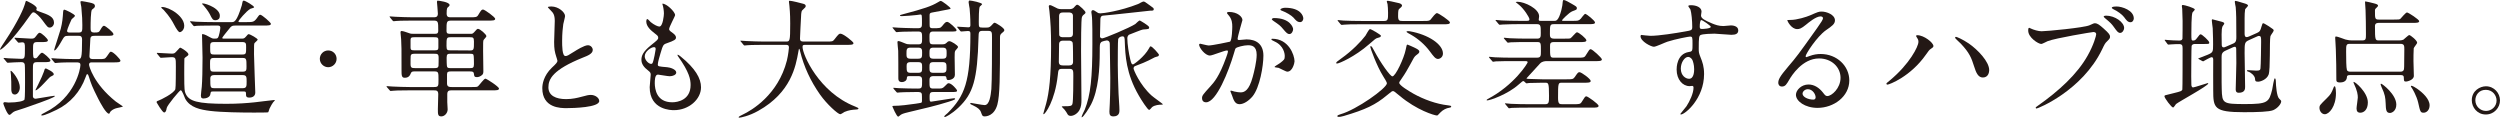 <?xml version="1.0" encoding="UTF-8"?><svg id="_レイヤー_2" xmlns="http://www.w3.org/2000/svg" viewBox="0 0 1377.25 64.82"><defs><style>.cls-1{fill:#231815;}</style></defs><g id="_レイヤ_1"><path class="cls-1" d="M22.05,6.51c4.62,1.61,7.7,2.73,7.7,6.02,0,1.33-1.05,2.66-2.31,2.66-1.12,0-1.4-.42-3.99-3.92-1.4-1.96-3.92-4.48-4.97-4.48-.49,0-.84.28-1.33.91C5.32,24.57.56,27.37.21,27.37c-.21,0-.21-.14-.21-.21,0-.35,2.1-3.5,2.52-4.13C10.5,11.06,13.23,3.99,13.58,2.66c.49-1.96.63-2.17.98-2.17.14,0,5.67,2.52,5.67,4.06,0,.28-.21.49-.21.7,0,.56.21.63,2.03,1.26ZM20.58,23.17c-2.38,0-2.38.98-2.38,3.92,0,4.55,0,5.04,1.4,5.04.56,0,.98-.49,2.03-1.89.56-.7,1.12-1.19,1.54-1.19.77,0,4.62,3.36,4.62,4.27s-1.47.91-3.78.91h-3.5c-2.38,0-2.38.84-2.38,3.99v14.98c.14.77.63,1.19,1.54,1.19.42,0,9.38-1.61,10.15-1.61.21,0,.42,0,.42.14,0,.63-5.95,2.8-7.91,3.5-9.03,3.22-10.01,3.57-12.6,4.34-2.1.63-2.31.84-3.57,1.96-.14.14-.56.56-.98.56-1.19,0-3.36-5.95-3.36-6.23,0-.56.42-.77.84-.77.35,0,1.75.21,2.03.21,5.11,0,8.54-.84,8.82-1.68.28-.63.28-8.12.28-9.38,0-1.33,0-9.1-.14-9.8-.21-1.12-.84-1.4-2.03-1.4-1.96,0-5.04.21-6.37.28-.14,0-.84.07-.98.07-.28,0-.35-.14-.63-.42l-1.33-1.61c-.28-.28-.35-.35-.35-.49,0-.07.14-.14.28-.14.42,0,2.17.21,2.52.21.84.07,5.95.28,7,.28,1.96,0,1.96-.63,1.96-5.88,0-2.31,0-3.22-1.54-3.22-.28,0-1.61.21-1.89.21s-.42-.21-.63-.49l-1.4-1.61c-.21-.28-.28-.35-.28-.49,0-.07.14-.14.28-.14,1.4,0,7.56.49,8.82.49,1.47,0,1.89-.14,2.73-1.33,1.4-1.89,1.68-1.89,2.03-1.89,1.05,0,4.55,3.36,4.55,4.13,0,.98-1.47.98-3.71.98h-2.1ZM8.19,52.08c-1.82,0-1.96-1.89-1.96-2.73,0-3.08,0-5.53-.21-8.26,0-.28-.21-1.47-.21-1.75,0-.14,0-.35.21-.35.49,0,4.9,4.83,4.9,9.24,0,1.89-1.19,3.85-2.73,3.85ZM29.61,40.88c0,.49-.21.63-1.82,1.4-.84.42-6.65,7.49-8.19,7.49-.21,0,0-.35,1.54-3.43,1.19-2.31,2.8-6.02,3.01-6.79.35-1.33.56-1.82.98-1.82.35,0,.49.07,2.31,1.05.42.21,2.17,1.19,2.17,2.1ZM43.33,17.92c2.03,0,2.03-.77,2.03-4.06,0-2.24-.07-4.97-.56-10.01-.07-.49-.49-2.38-.49-2.8s.56-.42.84-.42c.42,0,3.5.63,4.2.77,1.54.35,2.94.63,2.94,1.89,0,.77-.21.91-1.61,2.03-.7.56-.77,7.42-.77,9.8,0,1.75,0,2.8,2.03,2.8,2.45,0,2.59-.21,3.22-1.26,1.26-2.24,1.68-2.45,2.17-2.45.77,0,5.18,3.57,5.18,4.62,0,.91-1.4.91-3.78.91h-6.58c-1.47,0-2.31.21-2.38,1.82-.14,1.89-.35,6.44-.49,9.24-.07,1.68,1.05,1.75,2.1,1.75h3.15c2.94,0,3.29,0,4.34-1.47,1.54-2.31,1.75-2.59,2.24-2.59,1.33,0,5.25,4.2,5.25,4.9,0,.98-1.47.98-3.78.98h-11.97c-.63,0-1.54,0-1.54,1.33,0,.63,2.38,10.36,14.7,20.23.42.35,3.43,2.38,3.99,2.73-.35.35-3.57.84-4.2,1.12-.98.35-2.52,1.12-3.01,2.24-.14.35-.28.63-.49.63-1.61,0-4.76-5.95-5.88-8.12-3.5-6.93-3.92-8.19-5.18-12.18-.35-1.05-.49-1.47-.91-1.47-.35,0-.42.21-.98,1.75-2.8,7.84-8.47,14.28-15.89,17.85-1.26.63-6.51,3.15-8.05,3.15-.14,0-.42,0-.42-.21,0-.42.56-.7,2.1-1.47,16.73-8.33,19.46-24.15,19.46-26.11,0-1.47-.91-1.47-2.59-1.47-3.57,0-7.35,0-9.73.21-.21,0-1.26.14-1.47.14s-.35-.14-.63-.42l-1.33-1.61q-.28-.35-.28-.49c0-.07.07-.14.21-.14.49,0,2.66.21,3.08.21,3.22.14,6.37.28,9.59.28h1.82c1.75,0,2.24,0,2.24-10.78,0-2.03-1.12-2.03-1.89-2.03h-5.74c-2.03,0-2.17.28-3.85,3.22-.7,1.26-2.8,4.83-3.71,4.83-.14,0-.21-.14-.21-.21,0-.42,3.15-9.8,3.64-11.69.91-3.5,1.12-6.09,1.33-9.45.07-.56.14-1.12.7-1.12.42,0,5.81,2.45,5.81,3.43,0,.42-1.68,1.61-1.89,1.96-.21.35-2.45,5.46-2.45,6.23,0,.98.84.98,1.61.98h4.76Z"/><path class="cls-1" d="M86.66,29.75q-.28-.35-.28-.42c0-.14.14-.21.21-.21,1.19,0,6.72.42,7.98.42,1.33,0,1.61-.14,2.45-1.05,1.82-1.96,2.03-2.24,2.31-2.24.35,0,4.48,2.45,4.48,3.71,0,.35-.28.63-.49.77-.7.49-1.68,1.19-1.75,1.54s-.07,7.63-.07,8.75c0,8.75.21,9.31.7,10.43,1.82,4.34,6.51,5.74,22.47,5.74,12.67,0,20.44-1.54,25.2-1.96.14,0,1.54-.21,1.54-.14,0,.28-.28.63-.98,1.33-.28.28-1.33,2.1-1.96,3.43-.14.28-.49,1.82-.77,2.03-.07.14-7.21.14-7.98.14-6.58,0-17.5-.14-23.87-.91-5.53-.7-11.06-1.82-13.79-6.65-.35-.63-1.68-4.76-2.52-4.76-.56,0-7.42,8.26-7.7,9.8-.21,1.26-.49,2.45-1.4,2.45-1.05,0-4.2-5.6-4.2-5.67,0-.56.77-.77,1.19-.91,1.05-.35,8.26-3.85,9.17-6.23.28-.77.28-10.92.28-12.53,0-4.55,0-5.11-2.45-5.11-.91,0-4.97.35-5.81.35-.21,0-.35-.14-.63-.49l-1.33-1.61ZM98.98,17.71q-.91,0-3.22-4.41c-.77-1.47-2.17-4.06-5.6-7.84-.21-.21-1.33-1.05-1.33-1.33s.42-.28.49-.28c3.92,0,13.02,5.39,12.11,11.2-.21,1.33-1.33,2.66-2.45,2.66ZM117.25,50.4c-.91,0-1.19.07-1.33,1.33-.21,2.03-2.66,2.52-3.78,2.52-.7,0-1.47-.07-1.47-1.61,0-.77.42-4.13.49-4.83.28-3.15.42-10.08.42-16.03,0-1.96-.28-12.04-.28-12.39,0-.21,0-.63.28-.63.91,0,3.01,1.12,4.48,1.96.28.14.98.56,1.82.56,1.26,0,1.68,0,2.1-.42.77-.77,1.4-4.97,1.4-5.53,0-1.26-.91-1.26-1.61-1.26h-2.45c-6.16,0-8.19.14-8.89.14-.21.07-1.26.21-1.47.21s-.35-.21-.63-.49l-1.33-1.61c-.28-.28-.28-.35-.28-.42,0-.14.07-.21.21-.21.49,0,2.66.28,3.08.28,3.43.14,6.37.21,9.59.21h10.08c1.26,0,2.73,0,5.53-9.24.07-.28.35-1.68.42-1.96s.21-.63.7-.63c.77,0,5.67,2.87,5.67,3.64,0,.35-1.75.7-2.03.84-2.38,1.33-6.65,6.58-6.65,6.93,0,.07.14.42.63.42h4.06c3.57,0,4.06,0,6.16-3.08.21-.35.7-.98,1.19-.98.98,0,5.88,4.34,5.88,4.97,0,.98-1.4.98-3.78.98h-15.54c-2.17,0-2.45.21-4.13,2.38-.49.56-3.36,4.13-3.36,4.41,0,.42.56.42.77.42h9.73c1.12,0,1.61,0,2.45-.98,1.12-1.33,1.26-1.47,1.61-1.47.84,0,4.97,2.38,4.97,3.01,0,.42-1.61,1.61-1.75,1.89-.28.49-.28,1.05-.28,6.16,0,3.29.7,19.6.7,21.07,0,1.96-1.47,2.8-3.29,2.8-1.68,0-1.82-.77-1.82-1.68,0-1.19,0-1.68-.98-1.68h-17.29ZM118.65,11.13c-1.4,0-1.75-.63-3.08-3.36-.91-1.82-3.29-4.62-3.36-4.69-.21-.21-.91-.84-.91-1.05,0-.14.49-.14.56-.14,1.4,0,10.57,2.94,9.1,7.84-.35,1.12-1.54,1.4-2.31,1.4ZM133.7,39.48c2.1,0,2.1-.91,2.1-3.01,0-3.92-.07-4.55-2.17-4.55h-15.82c-2.1,0-2.1.91-2.1,3.15,0,3.85,0,4.41,2.1,4.41h15.89ZM133.49,30.03c2.1,0,2.1-.56,2.1-4.06,0-1.89,0-2.8-2.1-2.8h-15.54c-2.17,0-2.17.84-2.17,2.87,0,3.5,0,3.99,2.17,3.99h15.54ZM133.77,48.58c2.1,0,2.1-1.19,2.1-3.57,0-2.52,0-3.64-2.1-3.64h-15.82c-1.89,0-2.1,1.05-2.1,2.03,0,4.69,0,5.18,2.17,5.18h15.75Z"/><path class="cls-1" d="M176.19,32.41c0-2.52,2.03-4.62,4.62-4.62s4.62,2.03,4.62,4.62-2.17,4.62-4.62,4.62-4.62-2.03-4.62-4.62Z"/><path class="cls-1" d="M248.43,39.34c-1.47,0-2.17.21-2.17,1.61v5.04c0,1.89,1.33,1.96,2.59,1.96h10.78c2.94,0,3.29,0,3.85-.56.7-.63,3.15-4.06,3.92-4.06.63,0,7.49,4.41,7.49,5.46,0,.98-1.4.98-3.78.98h-22.19c-1.26,0-2.52,0-2.52,2.1v4.34c0,.63.21,3.43.21,4.06,0,1.96-1.61,3.85-3.5,3.85s-1.89-1.19-1.89-3.99c0-1.33.21-7,.21-8.19,0-2.17-1.05-2.17-2.66-2.17h-13.23c-6.16,0-8.19.14-8.82.21-.28,0-1.26.14-1.54.14-.21,0-.28-.14-.56-.42l-1.4-1.61c-.28-.35-.28-.42-.28-.49,0-.14.07-.14.28-.14.42,0,2.59.21,3.08.21,3.43.14,6.3.28,9.59.28h13.02c2.66,0,2.66-.42,2.66-3.99,0-4.13,0-4.62-2.31-4.62h-10.64c-1.12,0-1.89,0-2.24.91-.49,1.12-1.05,2.59-3.43,2.59-1.75,0-1.75-1.4-1.75-4.34,0-11.97,0-13.37-.21-16.8,0-.56-.35-3.29-.35-3.85,0-.35.07-.77.56-.77.91,0,2.73.7,3.99,1.12,1.05.42,1.54.42,2.45.42h11.62c1.33,0,2.17,0,2.17-1.75,0-4.97,0-5.53-2.66-5.53h-11.55c-6.16,0-8.19.14-8.89.21-.21,0-1.26.14-1.47.14-.28,0-.35-.14-.63-.42l-1.33-1.61q-.28-.35-.28-.49c0-.14.07-.14.21-.14.49,0,2.66.21,3.08.21,3.43.14,6.3.28,9.59.28h11.13c1.33,0,2.59,0,2.59-2.03,0-.98-.49-6.09-.49-6.3,0-.63.21-.84.35-.84.7,0,6.58.77,6.58,2.38,0,.49-.14.56-1.05,1.4-.56.49-.56,2.31-.56,3.29,0,2.1,1.12,2.1,2.59,2.1h10.29c2.94,0,3.78,0,4.48-1.19,1.68-2.8,1.89-3.08,2.73-3.08.77,0,6.65,4.13,6.65,5.11s-1.4.98-3.78.98h-20.3c-2.73,0-2.73.56-2.73,5.6,0,1.68.84,1.68,2.17,1.68h11.2c.77,0,1.05,0,1.89-.91,1.4-1.61,1.61-1.82,2.1-1.82,1.05,0,4.62,3.01,4.62,4.06,0,.42-1.47,1.82-1.61,2.17-.21.84-.21,1.12-.21,5.95,0,1.75.14,9.52.14,11.13,0,.84-.07,1.54-.7,2.1-.98.84-1.96,1.19-2.87,1.19-1.47,0-1.47-.7-1.61-1.68-.14-1.47-.91-1.47-2.52-1.47h-10.15ZM228.34,20.51c-1.4,0-2.17,0-2.17,1.61v3.99c0,1.61.7,1.61,2.17,1.61h10.92c1.47,0,2.24,0,2.24-1.61v-3.99c0-1.61-.77-1.61-2.24-1.61h-10.92ZM228.62,29.61c-1.26,0-2.17,0-2.38,1.26-.07.28-.07,3.78-.07,4.41,0,2.1.7,2.24,2.45,2.24h10.57c1.26,0,2.17,0,2.38-1.26.07-.35.07-3.85.07-4.48,0-2.1-.7-2.17-2.45-2.17h-10.57ZM248.15,20.51c-2.17,0-2.17.49-2.17,4.83,0,2.31.49,2.38,2.17,2.38l10.78.07c2.17,0,2.17-.49,2.17-4.9,0-2.24-.49-2.38-2.17-2.38h-10.78ZM248.22,29.61c-1.54,0-2.17.14-2.17,2.17,0,.7,0,4.69.28,5.11.35.63,1.05.63,1.89.63h10.71c1.54,0,2.17-.14,2.17-2.17,0-.7,0-4.69-.28-5.18-.35-.56-.98-.56-1.89-.56h-10.71Z"/><path class="cls-1" d="M304.08,37.24c2.1-1.96,3.01-2.87,3.01-3.78,0-.21-.49-1.82-.63-2.17-.84-2.66-1.19-4.27-1.19-8.19,0-1.61.35-9.73.35-11.55,0-3.5-.98-4.55-2.1-5.67-1.47-1.54-1.68-1.75-1.68-1.96,0-.28,1.68-.35,1.89-.35,3.99,0,7.56,3.22,7.56,5.25,0,.63-.84,3.78-.98,4.48-.28,1.96-.63,5.18-.63,9.24,0,2.66,0,8.33,1.82,8.33.98,0,1.4-.28,5.18-2.66.77-.49,5.18-3.29,7.21-3.29,1.61,0,2.66,1.4,2.66,2.59,0,2.1-2.87,3.22-5.39,4.2-16.66,6.72-19.04,11.83-19.04,16.38s4.06,6.51,9.73,6.51c3.5,0,6.3-.7,8.4-1.26,3.15-.84,3.92-1.05,5.25-1.05,2.38,0,4.62,1.61,4.62,3.36,0,3.57-14.28,3.92-17.99,3.92-3.22,0-13.37,0-13.37-10.99,0-1.96.56-6.79,5.32-11.34Z"/><path class="cls-1" d="M371.91,8.33c0,.63-3.29,6.51-3.29,7.7,0,.49.35.98,1.26,1.61,1.68,1.19,2.52,1.96,2.52,3.01,0,1.12-.77,1.68-5.18,3.22-1.89.63-2.03,1.12-3.36,5.53-.42,1.47-1.47,4.83-1.47,6.09,0,1.12.28,1.12,5.18,1.54,1.68.14,4.97,1.19,4.97,2.94,0,1.26-1.89,2.03-3.64,2.03-1.05,0-6.09-.91-6.44-.91-1.75,0-1.75,3.29-1.75,4.83.07,3.15.91,10.43,9.66,10.43,2.94,0,10.08-1.26,10.08-9.52,0-3.01-.63-7-6.93-15.82-.21-.28-.28-.49-.28-.7,0-.63,1.54.7,1.75.84,8.05,6.51,11.2,12.04,11.2,16.94,0,6.65-6.72,12.6-14.91,12.6-1.33,0-13.37,0-13.37-12.67,0-1.12.56-5.88.56-6.86,0-.84-.14-1.33-1.33-2.24-2.52-1.89-3.78-3.78-3.78-5.95s.77-4.41,5.18-7.98c3.64-2.94,4.06-3.22,4.06-4.2,0-.91-.35-1.19-1.89-2.38-2.03-1.61-4.69-3.71-4.69-6.65,0-.49.14-1.26.63-1.26.35,0,1.54,1.47,1.82,1.68,1.89,1.54,3.92,2.45,4.76,2.45,1.96,0,2.52-6.23,2.52-7.21,0-1.4-.35-3.71-.7-4.69-.14-.28-.14-.49-.14-.7,2.1-.21,7,4.41,7,6.3ZM360.29,25.97c-1.61,0-5.11,2.38-5.11,5.04,0,2.1,2.17,4.2,3.57,4.2.28,0,.63-.21.77-.56.63-1.19,1.68-7.14,1.68-7.49,0-.56,0-1.19-.91-1.19Z"/><path class="cls-1" d="M420.49,24.71c-6.16,0-8.12.14-8.82.21-.28,0-1.26.14-1.47.14-.28,0-.42-.14-.63-.42l-1.33-1.61c-.28-.35-.35-.35-.35-.49s.14-.14.28-.14c.49,0,2.66.21,3.08.21,3.43.14,6.3.28,9.59.28h12.11c2.17,0,2.38,0,2.38-9.87,0-1.68,0-5.39-.42-9.66-.07-.42-.28-2.03-.28-2.38s0-.56.42-.56c1.12,0,6.37,1.33,7.28,1.61.91.21,1.54.56,1.54,1.26,0,.56-.35.98-1.12,1.61-1.33,1.12-1.33,1.47-1.47,4.76-.07,1.82-.56,9.94-.56,11.62s1.26,1.61,2.38,1.61h12.11c3.22,0,3.57,0,4.48-1.19,2.24-2.87,2.52-3.15,3.36-3.15,1.54,0,7.14,4.48,7.14,5.18,0,.98-1.4.98-3.71.98h-22.33c-1.54,0-2.03,0-2.03,1.12,0,4.27,9.1,25.06,28.91,32.83q1.89.77,1.89,1.05c0,.49-.35.56-1.4.63-2.17.14-3.99.35-6.3,1.33-.35.21-1.89,1.26-2.31,1.26-1.26,0-7.49-5.6-11.2-10.92-5.11-7.28-8.82-15.19-10.92-23.73-.07-.42-.35-1.4-.49-1.4-.21,0-.21.21-.49,1.68-1.4,7.84-3.99,22.4-22.05,32.48-5.18,2.94-9.87,3.78-10.43,3.78-.14,0-.42-.07-.42-.28,0-.35,1.54-1.05,2.24-1.4,4.9-2.31,19.53-10.85,24.36-29.82.77-3.15,1.12-6.86,1.12-7.07,0-1.54-.77-1.54-1.89-1.54h-12.25Z"/><path class="cls-1" d="M514.01,17.36c-1.96,0-1.96,1.33-1.96,2.94,0,3.57,0,4.13,2.17,4.13h4.83c.56,0,1.54,0,2.24-.7.56-.56,1.05-1.05,1.75-1.05.98,0,4.76,2.31,4.76,3.22,0,.42-1.26,1.68-1.47,1.96-.42.63-.42,1.54-.42,3.71,0,1.54.14,8.33.14,9.66,0,2.59-3.22,2.87-3.5,2.87-.98,0-.98-.21-1.26-1.61-.14-.56-.77-.56-1.12-.56h-5.95c-2.17,0-2.17,1.26-2.17,2.66,0,3.57,0,4.2,2.24,4.2h1.89c2.73,0,3.01,0,4.2-1.19,1.54-1.54,1.68-1.75,2.24-1.75,1.68,0,4.62,3.57,4.62,3.92,0,.91-.35.91-3.71.91h-8.96c-1.61,0-2.45.07-2.45,2.31,0,2.73,0,3.01.91,3.01.42,0,11.69-1.89,12.6-1.89.14,0,.56,0,.56.42s-2.73,1.26-3.64,1.54c-7.14,2.24-13.02,3.57-21.84,5.67-.56.14-3.43.77-4.34,1.4-.28.14-1.26,1.12-1.54,1.12-.91,0-3.22-5.6-3.22-5.6,0-.28.35-.35.56-.35,3.78,0,8.4-.63,12.32-1.19.28-.07,2.87-.42,2.94-.49.49-.21.49-.7.49-1.26,0-1.05,0-3.08-.07-3.43-.21-1.26-1.19-1.26-2.87-1.26-6.09,0-8.68.21-9.1.21-.28,0-1.33.14-1.47.14-.21,0-.35-.07-.63-.42l-1.4-1.61q-.28-.35-.28-.49c0-.14.14-.14.28-.14.28,0,2.45.21,2.94.21,3.01.14,7.42.21,10.36.21,2.31,0,2.31-.56,2.31-4.34,0-1.26,0-2.52-2.03-2.52h-4.97c-1.19,0-1.33.14-1.4,1.19-.07,1.33-1.47,2.1-2.66,2.1-2.03,0-2.03-1.4-2.03-2.1,0-5.04,0-13.16-.07-15.12-.07-.77-.42-4.13-.42-4.83,0-.28.14-.56.63-.56.42,0,2.31.77,3.5,1.26.98.42,1.54.56,3.01.56h4.34c2.1,0,2.1-.91,2.1-3.43,0-2.73,0-3.64-2.1-3.64h-2.24c-5.74,0-7.98.21-8.19.21s-1.26.14-1.47.14c-.28,0-.42-.14-.63-.42l-1.33-1.61c-.28-.35-.35-.35-.35-.49,0-.07.14-.14.28-.14.49,0,2.66.21,3.08.21.63,0,5.6.28,8.89.28h1.82c2.17,0,2.17-1.05,2.17-2.87,0-4.2,0-4.69-.84-4.69-.07,0-1.82.28-2.03.28-1.75.21-6.79.63-8.33.63-.56,0-.91-.14-.91-.35,0-.28.28-.35,1.89-.77,11.41-3.01,15.47-4.41,18.97-6.51,1.19-.7,1.33-.77,1.61-.77.7,0,5.39,3.57,5.39,4.13,0,.35-.14.35-1.54.63-1.4.28-7.56,1.47-8.82,1.68-1.12.21-1.19.7-1.19,1.68,0,5.18,0,5.74.14,6.23.21.56.91.7,1.47.7,3.92,0,4.34,0,5.32-1.19,1.47-1.82,1.89-2.31,2.8-2.31,1.12,0,5.11,3.85,5.11,4.48,0,.84-.42.84-3.78.84h-9.17ZM505.82,32.34c2.17,0,2.17-.98,2.17-3.29,0-1.61,0-2.8-2.17-2.8h-4.27c-2.17,0-2.17,1.05-2.17,3.36,0,1.61,0,2.73,2.17,2.73h4.27ZM505.82,40.11c2.17,0,2.17-.91,2.17-3.01,0-1.96,0-2.87-2.17-2.87h-4.2c-2.1,0-2.17.98-2.17,2.52,0,2.66.21,3.36,2.24,3.36h4.13ZM514.15,26.25c-2.1,0-2.1,1.12-2.1,3.15,0,1.82,0,2.94,2.1,2.94h5.18c2.17,0,2.17-1.05,2.17-3.08,0-1.89,0-3.01-2.17-3.01h-5.18ZM514.15,34.23c-2.1,0-2.1,1.05-2.1,2.87,0,1.96,0,3.01,2.1,3.01h5.11c2.17,0,2.17-1.12,2.17-2.87,0-1.96,0-3.01-2.17-3.01h-5.11ZM541.17,17.01c-1.96,0-2.03.84-2.1,3.5-.63,23.38-2.87,31.01-11.06,38.78-3.92,3.71-7.14,5.18-7.42,5.18s-.42-.14-.42-.28c0-.42,1.61-1.61,1.89-1.89,9.45-9.45,12.53-17.36,12.53-43.68,0-1.05-.14-1.54-1.33-1.54-.63,0-3.15.28-3.71.28-.28,0-.42-.14-.63-.42l-1.33-1.61c-.28-.28-.28-.35-.28-.49,0-.07.07-.14.21-.14.91,0,5.04.35,5.88.35s1.19-.28,1.19-1.19c0-4.41-.28-7.35-.42-9.1-.07-.56-.56-2.94-.56-3.5,0-.35.07-.98.56-.98.98,0,6.86,1.19,6.86,2.03,0,.28-1.12,1.12-1.26,1.33-.56.77-.56,7.07-.56,8.33,0,2.94,0,3.22,1.96,3.22h2.31c.77,0,1.54,0,2.45-.91,1.4-1.54,1.61-1.75,2.03-1.75.63,0,5.32,2.87,5.32,3.99,0,.49-.07.7-1.4,1.75-.91.77-.98,1.33-.98,2.45,0,21.49-.07,31.78-1.47,36.96-1.75,6.23-6.16,6.44-7,6.44-1.19,0-1.33-.42-2.03-2.38-.56-1.54-1.96-2.52-4.13-3.57-1.54-.7-1.75-.77-1.75-1.19,0-.28.28-.28.42-.28.21,0,6.3,1.19,7.49,1.19,2.73,0,3.36-5.32,3.71-8.82.35-4.13.35-22.82.35-28.21,0-3.08,0-3.85-2.1-3.85h-3.22Z"/><path class="cls-1" d="M585.06,37.94c-1.96,0-2.03.63-2.31,3.36-1.54,14.42-7.07,21.63-7.77,21.63-.21,0-.21-.21-.21-.35,0-.21,1.33-4.62,1.54-5.46,1.68-6.16,2.73-15.19,2.73-31.71,0-8.47-.28-13.09-.91-19.25-.07-.42-.35-2.24-.35-2.66,0-.35.21-.7.7-.7.63,0,3.43,1.61,4.13,1.89.98.35,1.82.35,2.45.35h3.99c.84,0,1.75-.14,2.38-.7.28-.28,1.47-1.75,1.89-1.75.7,0,1.4.63,2.94,2.03q1.75,1.68,1.75,2.24c0,.21-.07.49-.35.7-.91.7-1.19.91-1.61,1.82-.49.98-.49,15.75-.49,18.83,0,4.2.21,22.89.21,26.74,0,1.96-.07,3.85-1.12,5.74-1.12,1.96-3.22,3.15-4.76,3.15-.63,0-1.33-.21-1.68-.77-.77-1.33-.84-1.47-1.75-2.66-.28-.28-1.54-1.54-1.54-1.61,0-.28.77-.28,1.68-.28,2.87,0,3.85-.07,4.2-1.26.49-1.4.49-12.95.49-15.33,0-2.94,0-3.99-2.03-3.99h-4.2ZM585.55,22.4c-1.05,0-2.1.35-2.1,2.03,0,1.54-.14,8.19-.14,9.59,0,1.68.98,2.03,2.17,2.03h3.5c1.05,0,2.17-.28,2.17-2.03,0-1.47,0-9.87-.21-10.43-.35-1.19-1.61-1.19-2.03-1.19h-3.36ZM585.83,6.86c-1.4,0-2.38.28-2.38,2.1,0,.7,0,10.01.07,10.36.28,1.19,1.61,1.19,2.31,1.19h2.87c1.4,0,2.38-.21,2.38-2.03v-10.01c-.21-1.54-1.54-1.61-2.38-1.61h-2.87ZM622.65,32.69c.56,2.38.84,2.8,1.54,2.8.42,0,6.3-4.2,8.82-8.89.49-.98.56-1.05.91-1.05.91,0,4.55,4.2,4.55,4.62,0,.28-.14.63-.49.84-.28.14-1.61.42-1.82.56-4.9,2.66-8.26,3.85-10.64,4.76-.28.07-1.05.35-1.05,1.4,0,.63,3.36,8.96,9.94,14.91.91.84,6.23,4.62,6.23,4.76,0,.28-.98.28-1.26.28-.63,0-3.22.14-4.69,1.33-.21.21-1.26,1.54-1.61,1.54-.84,0-4.48-5.74-5.67-7.84-7.14-12.25-7.49-22.4-7.77-29.82-.07-1.82-.07-2.87-1.26-2.87-.21,0-1.89.14-2.38,1.54-.21.56-.21,12.53-.21,14.21,0,3.85.14,8.75.42,15.82.07,2.52.49,6.58.49,9.1,0,.98,0,3.43-3.36,3.43-1.89,0-2.17-1.05-2.17-2.73,0-.63.21-3.5.21-4.2.28-5.95.28-13.23.28-14.28,0-2.66-.28-15.82-.28-18.83,0-1.05-.63-1.82-1.61-1.82-.07,0-2.73.42-3.22,1.05-.7.77-.7,1.26-.7,5.25,0,9.17-.7,20.93-4.76,28.91-.98,1.96-4.27,7.14-5.11,7.14-.07,0-.14,0-.14-.14,0-.63,1.47-3.43,1.75-4.06,3.22-7.98,4.2-17.78,4.2-36.19,0-3.08.07-13.3-.35-15.96-.14-1.12-.21-1.26-.21-1.47,0-.35.07-1.19.77-1.19.63,0,.84.14,2.73,1.4.35.28.91.35,1.54.35,1.26,0,10.64-1.19,20.65-5.11.42-.14,2.45-1.4,3.01-1.4s.91.21,3.57,2.17c1.89,1.33,2.1,1.47,2.1,2.1,0,.77-.56.77-1.96.77-.35,0-21.84,2.45-25.9,2.73-1.54.07-1.54,1.68-1.54,2.24,0,1.33-.21,7.77-.21,9.24,0,.56.56,1.05,1.26,1.05,1.05,0,15.05-5.81,18.2-7.91.35-.28,1.96-1.96,2.45-1.96.07,0,5.18,2.87,5.18,3.78,0,.98-.35.98-3.22,1.19-1.19.07-6.3,2.38-7.49,2.73-1.05.28-1.33,1.47-1.33,2.1,0,3.08.84,8.54,1.61,11.62Z"/><path class="cls-1" d="M660.59,24.64c0-.28.28-.56.63-.56.21,0,3.85.98,4.62.98,2.03,0,11.62-2.03,11.76-2.1,1.19-.84,1.26-7.91,1.26-8.26,0-1.82-.14-3.92-1.75-5.95-1.05-1.26-1.19-1.4-1.19-1.61,0-.49.84-.56,1.12-.56,4.69,0,7.42,2.66,7.42,4.48,0,.07-2.66,9.03-2.66,10.36,0,.42.28.63.77.63.35,0,3.57-.35,4.13-.35,5.25,0,9.31,2.52,9.31,8.96,0,5.53-1.96,17.57-6.02,22.47-1.96,2.31-4.76,4.27-7.14,4.27-2.59,0-3.29-2.45-4.13-4.83-.14-.49-.91-2.1-.91-2.31s.14-.35.35-.35c.28,0,1.54.42,1.75.49,1.47.35,2.87.49,3.57.49,2.03,0,4.62-.98,6.65-8.54.77-2.8,2.17-8.47,2.17-12.18,0-4.9-2.8-5.25-4.83-5.25-2.24,0-6.23,1.05-6.72,1.68-.28.35-.35.63-1.05,3.01-2.8,9.52-9.59,26.74-15.26,26.74-1.54,0-2.24-.98-2.24-2.24,0-1.47.49-2.03,4.69-6.65,1.89-2.1,4.83-5.32,8.61-15.82.28-.7.98-2.8.98-3.29,0-.21-.07-.56-.49-.56-1.54,0-8.05,2.8-9.45,2.8-2.73,0-5.95-4.41-5.95-5.95ZM709.17,39.48c-.77,0-3.99-1.82-4.76-2.1-.49-.14-2.24-.21-2.24-.49,0-.42,2.31-1.61,2.73-1.96,2.59-1.96,2.87-2.17,2.87-4.06,0-1.19-.49-5.74-5.67-8.05-.56-.28-1.68-.77-1.68-1.05,0-.42.28-.42.49-.42,8.96,0,12.18,8.82,12.25,12.39,0,.84-1.05,5.74-3.99,5.74ZM712.39,16.03c0,1.19-.84,2.73-2.03,2.73-.98,0-1.54-.42-3.71-3.01-1.4-1.68-2.1-2.17-4.97-4.13-.35-.21-1.05-.77-1.05-1.05,0-.21.56-.63,1.19-.63,8.96,0,10.57,5.25,10.57,6.09ZM717.99,10.15c0,.84-.56,2.03-1.75,2.03-1.54,0-2.31-.91-3.71-2.52-1.12-1.19-3.92-2.87-6.23-3.71-.7-.21-.91-.49-.91-.7,0-.56,1.68-.98,2.52-.98,8.68,0,10.08,4.55,10.08,5.88Z"/><path class="cls-1" d="M759.01,20.86c-1.12.28-1.47.63-4.76,3.5-7.84,6.86-16.52,10.64-17.64,10.64-.21,0-.49,0-.49-.28,0-.49.28-.7,2.8-2.52,5.95-4.2,10.99-9.45,13.3-12.53.42-.56,1.89-3.64,2.52-3.64.7,0,6.02,3.15,6.02,3.64,0,.7-.63.91-1.75,1.19ZM736.68,63.98c0-.42,1.05-.84,1.82-1.05,8.75-2.45,25.55-14.35,25.55-17.08,0-.56-1.33-2.66-2.1-3.92-3.57-5.67-7.07-15.54-7.07-16.1,0-.28.14-.42.35-.42.42,0,.98.98,1.82,2.59,3.57,6.72,8.82,14.07,10.01,14.07,1.75,0,6.44-10.08,7.35-14.77.42-2.31.56-2.73.98-2.73.21,0,3.08,1.33,3.57,1.54,1.89.91,2.94,1.47,2.94,2.31,0,.7-.35.98-1.75,2.03-.98.77-1.26,1.26-3.36,5.25-1.33,2.45-2.73,4.9-4.55,7.49-1.26,1.82-1.4,2.03-1.4,2.45,0,1.4,5.46,4.62,7.91,6.02,5.67,3.15,12.6,5.67,18.97,6.37,1.19.14,1.75.21,1.75.7,0,.35-.42.56-1.05.63-1.47.14-3.57,1.19-4.83,2.52-1.47,1.54-1.61,1.75-1.96,1.75-1.33,0-11.2-2.94-20.65-10.92-2.8-2.31-3.08-2.52-3.57-2.52-.56,0-.84.21-3.29,2.24-6.37,5.32-11.76,7.91-23.87,11.48-1.19.35-2.38.56-2.87.49-.14-.07-.7-.14-.7-.42ZM784.14,11.55c3.15,0,3.57,0,4.76-1.75.21-.28,1.96-2.59,2.73-2.59.84,0,7.14,4.27,7.14,5.11,0,1.05-1.26,1.05-3.71,1.05h-45.57c-4.83,0-7.49.07-8.89.21-.21,0-1.26.14-1.47.14s-.35-.14-.63-.42l-1.33-1.61c-.28-.28-.28-.35-.28-.42,0-.14.07-.21.21-.21.49,0,2.66.28,3.08.28,2.94.14,6.37.21,9.66.21h12.74c2.1,0,2.1-1.05,2.1-4.48,0-1.61-.14-3.99-.28-4.76,0-.21-.42-1.26-.42-1.47,0-.35.35-.42.56-.42.28,0,2.8.49,5.95,1.26.63.14,1.89.49,1.89,1.47,0,.42-.84,1.19-1.54,1.75-.42.35-.63.77-.63,3.99,0,2.52.77,2.66,2.31,2.66h11.62ZM794.92,29.47c0,2.17-1.89,3.01-2.66,3.01-1.47,0-2.45-1.33-4.62-4.27-2.66-3.57-6.3-6.79-10.22-9.03-1.05-.56-2.59-1.4-2.59-1.68s.63-.35.84-.35c.28,0,.63,0,.98.07,10.29,1.82,18.27,7.21,18.27,12.25Z"/><path class="cls-1" d="M832.86,33.67c-1.61,0-6.37,0-8.82.14-.28.07-1.26.21-1.47.21-.28,0-.42-.21-.63-.49l-1.4-1.61c-.21-.28-.28-.35-.28-.42,0-.14.07-.21.28-.21.49,0,2.66.21,3.08.28,3.22.14,6.3.21,9.59.21h13.37c2.31,0,2.31-.98,2.31-3.64,0-4.48,0-4.97-2.03-4.97h-5.81c-1.61,0-6.37,0-8.82.14-.28,0-1.26.21-1.47.21-.28,0-.42-.21-.63-.49l-1.4-1.61c-.21-.28-.28-.35-.28-.49,0-.07.14-.14.28-.14.49,0,2.66.21,3.08.28,3.22.14,6.3.21,9.59.21h5.46c1.96,0,1.96-1.12,1.96-3.15,0-3.78,0-4.83-2.1-4.83h-10.22c-1.54,0-6.37.07-8.82.21-.21,0-1.26.14-1.47.14-.28,0-.35-.14-.63-.42l-1.33-1.61c-.28-.28-.35-.35-.35-.49,0-.07.14-.14.28-.14.49,0,2.66.21,3.08.28,3.22.14,6.37.21,9.59.21h4.13c.91,0,1.61,0,1.61-.84,0-1.05-3.01-5.74-5.67-7.91-.28-.28-1.89-1.47-1.89-1.54,0-.14.63-.21,1.05-.21,3.78,0,11.83,3.78,11.83,7.98,0,.28-.21,1.61-.21,1.89,0,.63.42.63.98.63h7.77c.77,0,2.17,0,3.71-5.88.56-2.24.63-3.08.77-4.69.07-.49.14-.91.63-.91.63,0,3.29,1.47,4.2,2.03,2.66,1.54,2.94,1.68,2.94,2.45,0,.84-.14.84-2.38,1.68-1.96.7-5.81,4.83-5.81,4.97,0,.35.49.35.7.35h5.18c2.94,0,3.29,0,4.48-1.19.35-.42,1.96-2.66,2.45-2.66.63,0,5.39,3.71,5.39,4.76,0,.91-1.47.91-3.78.91h-18.83c-2.24,0-2.24.56-2.24,5.39,0,1.33,0,2.59,2.24,2.59h5.74c1.96,0,2.87,0,3.36-.21.7-.35,2.87-3.29,3.57-3.29.98,0,5.18,3.43,5.18,4.41s-1.4.98-3.71.98h-14.21c-2.03,0-2.1.91-2.1,2.38,0,6.02,0,6.23,2.31,6.23h12.88c2.87,0,3.71,0,4.41-1.19,1.96-3.15,2.17-3.5,2.8-3.5.91,0,6.16,4.83,6.16,5.6,0,.98-1.47.98-3.78.98h-26.53c-.77,0-2.45,0-3.71,1.26-.84.84-7.49,8.12-7.49,8.19,0,.28.35.28,1.26.35.56,0,7.21.21,7.35.21h13.44c3.01,0,3.64,0,4.48-1.19,1.68-2.45,1.89-2.73,2.66-2.73,1.05,0,6.16,3.71,6.16,4.83,0,.98-1.47.98-3.78.98h-12.11c-2.03,0-2.1.14-2.1,8.33,0,3.36.77,3.5,2.24,3.5h6.23c2.94,0,3.78,0,4.48-1.12,1.82-2.87,1.96-3.22,2.66-3.22s6.72,4.2,6.72,5.25c0,.98-1.47.98-3.71.98h-35.28c-1.54,0-6.37,0-8.82.14-.21.07-1.26.21-1.47.21-.28,0-.35-.21-.63-.49l-1.33-1.61c-.28-.28-.35-.35-.35-.42,0-.14.14-.21.28-.21.49,0,2.66.28,3.08.28,3.22.14,6.37.21,9.59.21h9.17c2.17,0,2.17-1.05,2.17-4.69,0-7.14-.35-7.14-2.17-7.14h-1.96c-1.47,0-5.32.07-6.79.14-.21,0-1.26.21-1.47.21-.35,0-1.33-1.26-1.68-1.26-.49,0-.7.21-2.73,1.96-5.95,5.32-15.68,8.68-17.22,8.68-.14,0-.35,0-.35-.14,0-.07.07-.35.49-.56,14.84-7.77,22.12-19.81,22.12-20.3,0-.63-.77-.63-.98-.63h-7.77Z"/><path class="cls-1" d="M909.16,19.74c4.83,0,13.93-1.47,19.04-2.38,3.64-.63,4.06-.7,4.06-2.52,0-3.43-.42-7.7-.98-9.52-.07-.35-1.19-1.61-1.19-1.96,0-.49,1.05-.49,1.47-.49,3.08,0,5.81,1.26,5.81,3.5,0,.35-.28,1.82-.28,2.17,0,1.61,2.03,2.66,6.16,4.41,1.75.7,3.57,1.4,6.16,1.4.7,0,3.64-.35,4.2-.35.91,0,3.99.28,3.99,2.73,0,1.82-1.33,2.45-3.78,2.45-1.47,0-7.98-.63-9.31-.63-1.68,0-6.23.14-7.56.7-.98.42-1.12,1.4-1.12,7.56,0,1.96.07,2.45.91,4.55,1.19,2.94,2.03,5.32,2.03,9.45,0,13.58-10.57,22.26-12.74,22.26-.14,0-.35-.07-.35-.28,0-.14,2.87-3.5,3.36-4.2,1.82-2.73,3.92-7.28,3.92-10.29,0-.21,0-.98-.7-.98-.21,0-1.26.14-1.47.14-3.78,0-7.14-3.57-7.14-9.17,0-.91,0-8.61,6.79-9.66,1.96-.28,1.96-.7,1.96-4.27,0-3.78,0-4.2-1.4-4.2-.7,0-7.84,1.33-12.39,2.8-1.19.35-6.3,2.8-7.49,2.8-1.54,0-7.35-2.94-7.35-5.81,0-.28.14-.63.35-.7.7.07,4.06.49,5.04.49ZM929.95,31.36c-1.75,0-3.99,2.87-3.99,6.44,0,3.92,2.73,5.6,4.55,5.6,2.73,0,2.8-4.2,2.8-5.32,0-2.52-.7-4.34-.91-4.9-.21-.49-1.05-1.82-2.45-1.82ZM936.39,14.63c0,1.12.28,1.33,1.26,1.33.28,0,4.83-.14,4.83-1.19,0-.56-4.69-3.85-5.32-3.71-.49.14-.77,1.75-.77,3.57Z"/><path class="cls-1" d="M1013.95,42.84c0-5.74-4.83-10.64-11.83-10.64-9.24,0-15.19,9.59-16.45,11.76-1.4,2.38-2.1,3.71-3.99,3.71-1.68,0-2.03-1.4-2.03-1.96,0-1.75.56-3.29,5.53-9.1,4.55-5.32,5.25-6.23,15.82-21.07,2.31-3.29,3.29-4.76,3.29-5.53,0-.49-.49-.98-1.33-.98-2.59,0-6.72,3.5-7.91,4.48-2.8,2.31-3.78,2.52-4.97,2.52-3.29,0-5.46-4.48-5.46-4.83,0-.21.21-.21,1.68-.21,3.71,0,8.89-1.68,10.85-2.52,4.34-1.89,4.83-2.1,6.37-2.1,2.8,0,7.35,1.75,7.35,4.83,0,2.03-1.61,3.15-4.97,5.46-5.04,3.57-11.2,13.16-11.2,14.35,0,.21.21.49.42.49.42-.14,1.33-.49,1.75-.63,2.24-.84,4.2-1.12,6.16-1.12,8.96,0,15.75,6.65,15.75,14.56,0,8.89-8.61,15.12-17.5,15.12-6.93,0-11.9-3.71-11.9-7.21,0-2.52,2.94-5.67,6.93-5.67,3.29,0,6.02,1.96,7.98,4.48.98,1.26,1.4,1.89,2.38,1.89,2.38,0,7.28-4.27,7.28-10.08ZM995.96,49.14c-1.68,0-2.94,1.33-2.94,2.45,0,1.82,3.01,3.29,6.02,3.29.7,0,1.19-.49,1.19-1.26,0-1.68-1.68-4.48-4.27-4.48Z"/><path class="cls-1" d="M1056.09,20.79c-.42-.63-.49-.77-.49-.98,0-.35.28-.42.63-.42,3.71,0,8.89,4.13,8.89,5.95,0,.63-.35.84-1.26,1.47-1.05.63-1.47,1.33-2.87,3.29-8.47,12.11-20.23,16.52-21.21,16.52-.42,0-.56-.35-.56-.49,0-.28.21-.49,1.96-1.89,10.78-8.96,15.68-18.62,15.68-21.14,0-.98-.14-1.33-.77-2.31ZM1077.58,20.3c.35,0,3.5,1.26,7,3.64,4.97,3.43,11.27,10.01,11.27,14.7,0,1.05-.42,4.06-3.5,4.06-2.52,0-3.71-2.52-4.83-6.16-1.47-4.69-2.59-7.49-7.28-12.46-.49-.49-3.15-2.94-3.15-3.15-.07-.28.07-.63.49-.63Z"/><path class="cls-1" d="M1118.88,15.75c1.26.63,4.06,1.47,5.81,1.47,2.87,0,23.38-1.96,26.39-3.29,2.17-.98,2.45-1.12,2.94-1.12,1.54,0,2.66.98,4.83,2.87,3.15,2.8,3.57,3.57,3.57,4.55,0,.91-.35,1.26-1.61,2.52-1.12,1.05-1.4,1.61-2.73,4.41-10.99,22.82-35.42,32.62-36.12,32.62-.35,0-.49-.28-.49-.42,0-.28.21-.42.91-.91,12.18-8.54,22.05-17.78,27.65-27.72,3.43-6.02,4.76-11.13,4.76-11.83,0-1.19-1.19-1.26-1.54-1.26-.7,0-20.93,3.36-25.2,5.04-.56.21-2.94,1.54-3.5,1.54-1.61,0-7.21-3.5-7.21-7.35,0-1.33.21-1.54.63-1.54.14,0,.77.42.91.42ZM1170.19,15.47c0,.98-.91,2.66-2.17,2.66-1.12,0-1.68-.7-3.57-3.36-1.12-1.54-1.82-2.31-4.55-4.55-.28-.21-.98-.84-.98-1.12s.63-.49,1.26-.49c4.97,0,10.01,3.64,10.01,6.86ZM1175.51,10.15c0,.77-.56,2.1-1.82,2.1-1.54,0-2.38-1.26-3.57-2.87-1.05-1.4-3.64-3.29-5.81-4.27-.7-.35-.91-.63-.91-.84,0-.7,2.1-.7,2.66-.7,2.94,0,9.45,2.1,9.45,6.58Z"/><path class="cls-1" d="M1209.25,24.22c-.77,0-1.61.21-1.89,1.05-.14.49-.21,15.54-.21,16.87,0,.56.07,3.64.07,4.34,0,.35,0,1.68.98,1.68.7,0,7.77-2.38,7.98-2.38.07,0,.35,0,.35.21,0,1.26-16.17,10.01-17.78,11.34-.21.28-1.19,1.89-1.61,1.89-.84,0-4.76-5.18-4.76-6.23,0-.49.77-.63,1.19-.7.42-.07,3.22-.77,3.92-.98,3.99-.98,4.48-1.19,4.76-1.96.14-.49.14-19.74.14-22.68,0-1.61-.21-2.38-1.89-2.38-.35,0-2.73,0-4.13.14-.14,0-1.68.14-1.82.14-.21,0-.35-.14-.56-.42l-1.19-1.61c-.14-.21-.28-.35-.28-.49s.14-.14.28-.14c.21,0,1.26.14,1.47.14,1.4.14,4.55.28,6.16.28.84,0,1.68-.07,1.89-1.05.07-.28.07-8.33.07-9.73,0-.91-.14-5.67-.21-6.65,0-.21-.21-1.33-.21-1.61s.14-.56.56-.56c.77,0,6.58,1.61,6.58,2.52,0,.35-1.12,1.33-1.26,1.61-.63,1.26-.63,9.8-.63,11.62,0,3.43,0,3.85.91,3.85.98,0,1.4-.28,2.17-1.33,1.4-1.89,1.61-2.1,2.1-2.1.63,0,4.69,3.57,4.69,4.55,0,.77-.28.77-2.94.77h-4.9ZM1239.07,22.05c-2.52,1.12-2.52,1.68-2.52,7.14,0,2.94.28,15.96.28,18.62,0,1.05,0,3.29-3.5,3.29-1.68,0-1.68-1.33-1.68-1.96,0-1.12.35-12.11.35-14.42,0-2.87,0-5.25-.07-7.35,0-.77,0-1.61-.84-1.61-.14,0-.42.07-.77.21l-4.34,1.96c-1.96.91-2.1,2.03-2.1,3.5,0,15.61,0,15.96.07,17.64.21,7.91.56,8.26,12.95,8.26s13.09-.98,14.84-7.98c.21-.98.98-6.23,1.47-6.23.28,0,.56.77.56,1.82,0,2.03.49,8.12,1.75,9.31,1.05,1.05,1.19,1.19,1.19,1.61,0,1.26-1.82,3.71-4.41,4.83-2.17.91-8.75,1.12-16.1,1.12-16.52,0-16.94-2.31-16.94-12.18,0-2.66-.07-14.35,0-16.73,0-.49-.07-1.4-.84-1.4s-4.62,2.31-4.69,2.31c-.14,0-.21-.07-.56-.21l-1.75-.98c-.28-.14-.42-.28-.42-.42,1.68-.63,4.13-1.61,5.18-2.03,3.01-1.26,3.01-1.68,3.01-5.74,0-1.19,0-4.27-.21-8.89-.07-.7-.49-3.64-.49-4.2,0-.35,0-.7.35-.7.14,0,4.34,1.12,4.55,1.19,1.33.35,1.96.56,1.96,1.19,0,.28-.91,1.33-.98,1.54-.35,1.05-.49,1.89-.49,4.41,0,.84.07,4.69.07,5.53s.14,1.61,1.12,1.61c.21,0,.42-.07,1.12-.35l4.2-1.82c1.54-.7,1.61-1.96,1.61-3.5,0-9.94-.07-13.23-.35-16.52-.07-.42-.49-2.38-.49-2.8,0-.28,0-.63.35-.63.7,0,4.62,1.33,5.25,1.47.98.28,1.68.7,1.68,1.12s-1.54,1.75-1.61,2.1c-.21,1.19-.28,3.08-.28,4.83v8.47c0,.77.07,1.96,1.05,1.96.42,0,.77-.07,1.4-.35l4.27-1.89c1.75-.77,1.96-1.4,2.52-3.36.56-1.82.56-2.03,1.12-2.03.35,0,2.38,1.33,3.01,1.68,2.38,1.61,2.66,1.75,2.66,2.31s-1.75,2.66-1.82,3.22c-.56,2.8.07,18.13-.98,21.07-1.05,2.8-4.55,3.92-5.81,3.92-1.61,0-1.61-.56-1.68-1.68-.14-1.68-2.38-3.5-3.71-3.85-.21-.07-.7-.21-.7-.49s.14-.35.28-.35c.77,0,4.13.28,4.83.28,1.96,0,2.17-.35,2.31-1.26.21-1.61.35-12.74.35-14.56,0-2.59,0-3.29-1.33-3.29-.21,0-.42.07-1.05.35l-4.2,1.89Z"/><path class="cls-1" d="M1286.88,51.31c0,7.42-3.78,11.62-6.16,11.62-1.54,0-2.94-1.61-2.94-3.57,0-1.26.35-1.61,3.92-5.11,2.38-2.38,2.59-2.73,3.99-6.3.07-.28.28-.42.49-.42.63.07.7,3.15.7,3.78ZM1321.53,22.26c.7,0,1.54,0,2.52-.42.56-.35,2.66-2.52,3.22-2.52.63,0,4.34,2.94,4.34,4.2,0,.56-1.82,2.59-1.89,3.08-.14,1.05-.14,6.37-.14,7.07,0,1.26.21,7.77.21,8.12,0,2.31-3.71,3.15-4.34,3.15-1.19,0-1.12-.56-1.19-2.17,0-1.4-.98-1.4-1.68-1.4h-28.07c-.49,0-1.47.07-1.54.77-.07.91-.21,3.29-3.85,3.29-2.03,0-2.03-.84-2.03-1.68,0-5.81-.07-10.64-.28-16.45,0-1.05-.35-5.81-.35-6.37,0-.28,0-.84.42-.84.91,0,4.48,1.47,5.25,1.68,1.68.42,2.45.49,3.5.49h5.74c2.03,0,2.03-.77,2.03-3.5s-.07-10.78-.21-13.16c0-.7-.28-3.71-.28-4.27,0-.28,0-.56.21-.56.49,0,3.85.84,4.62,1.05,1.33.35,2.31.63,2.31,1.26,0,.35-.28.7-.91,1.26-.7.63-.77.84-.77,1.61,0,4.34,0,4.83,2.24,4.83h8.05c2.87,0,3.22,0,3.78-.49.56-.56,2.87-3.43,3.57-3.43.77,0,6.72,3.92,6.72,4.76,0,.98-1.4.98-3.71.98h-18.41c-.77,0-2.24,0-2.24,1.75,0,7.84.14,7.91,2.24,7.91h10.92ZM1294.65,24.15c-2.17,0-2.17.63-2.17,4.34,0,4.2.07,8.89.42,9.94,0,.21.28,1.05,1.75,1.05h27.79c.77,0,1.54-.21,1.82-1.05.14-.35.28-.7.28-11.2,0-1.96,0-3.08-2.17-3.08h-27.72ZM1304.45,56.42c0,4.06-2.24,5.67-4.13,5.67-1.47,0-2.1-.77-2.1-2.38,0-.98.7-5.11.7-5.95,0-1.47-.21-3.71-2.24-7.91-.14-.21-.21-.56-.07-.7.49-.49,7.84,5.67,7.84,11.27ZM1311.8,46.13c.56,0,8.33,5.88,8.33,11.48,0,3.64-2.59,4.62-3.5,4.62-2.17,0-2.24-1.82-2.38-5.39-.14-2.94-.28-4.69-2.24-8.82-.07-.21-.7-1.61-.49-1.75.07-.14.21-.14.28-.14ZM1331.47,48.79c3.22,2.24,7,5.74,7,9.24,0,2.59-1.68,4.06-3.29,4.06-1.75,0-1.89-.56-3.01-5.6-.84-3.71-3.36-7.98-3.64-8.26-.14-.14-.56-.7-.28-.91.42-.42,2.8,1.19,3.22,1.47Z"/><path class="cls-1" d="M1377.25,55.3c0,3.92-3.15,7.77-7.84,7.77s-7.7-3.92-7.7-7.84c0-5.32,4.62-7.7,7.77-7.7,4.55,0,7.77,3.78,7.77,7.77ZM1363.67,55.23c0,3.22,2.59,5.88,5.88,5.88,3.01,0,5.81-2.38,5.81-5.74,0-2.73-2.1-5.88-5.95-5.88s-5.74,3.01-5.74,5.74Z"/></g></svg>